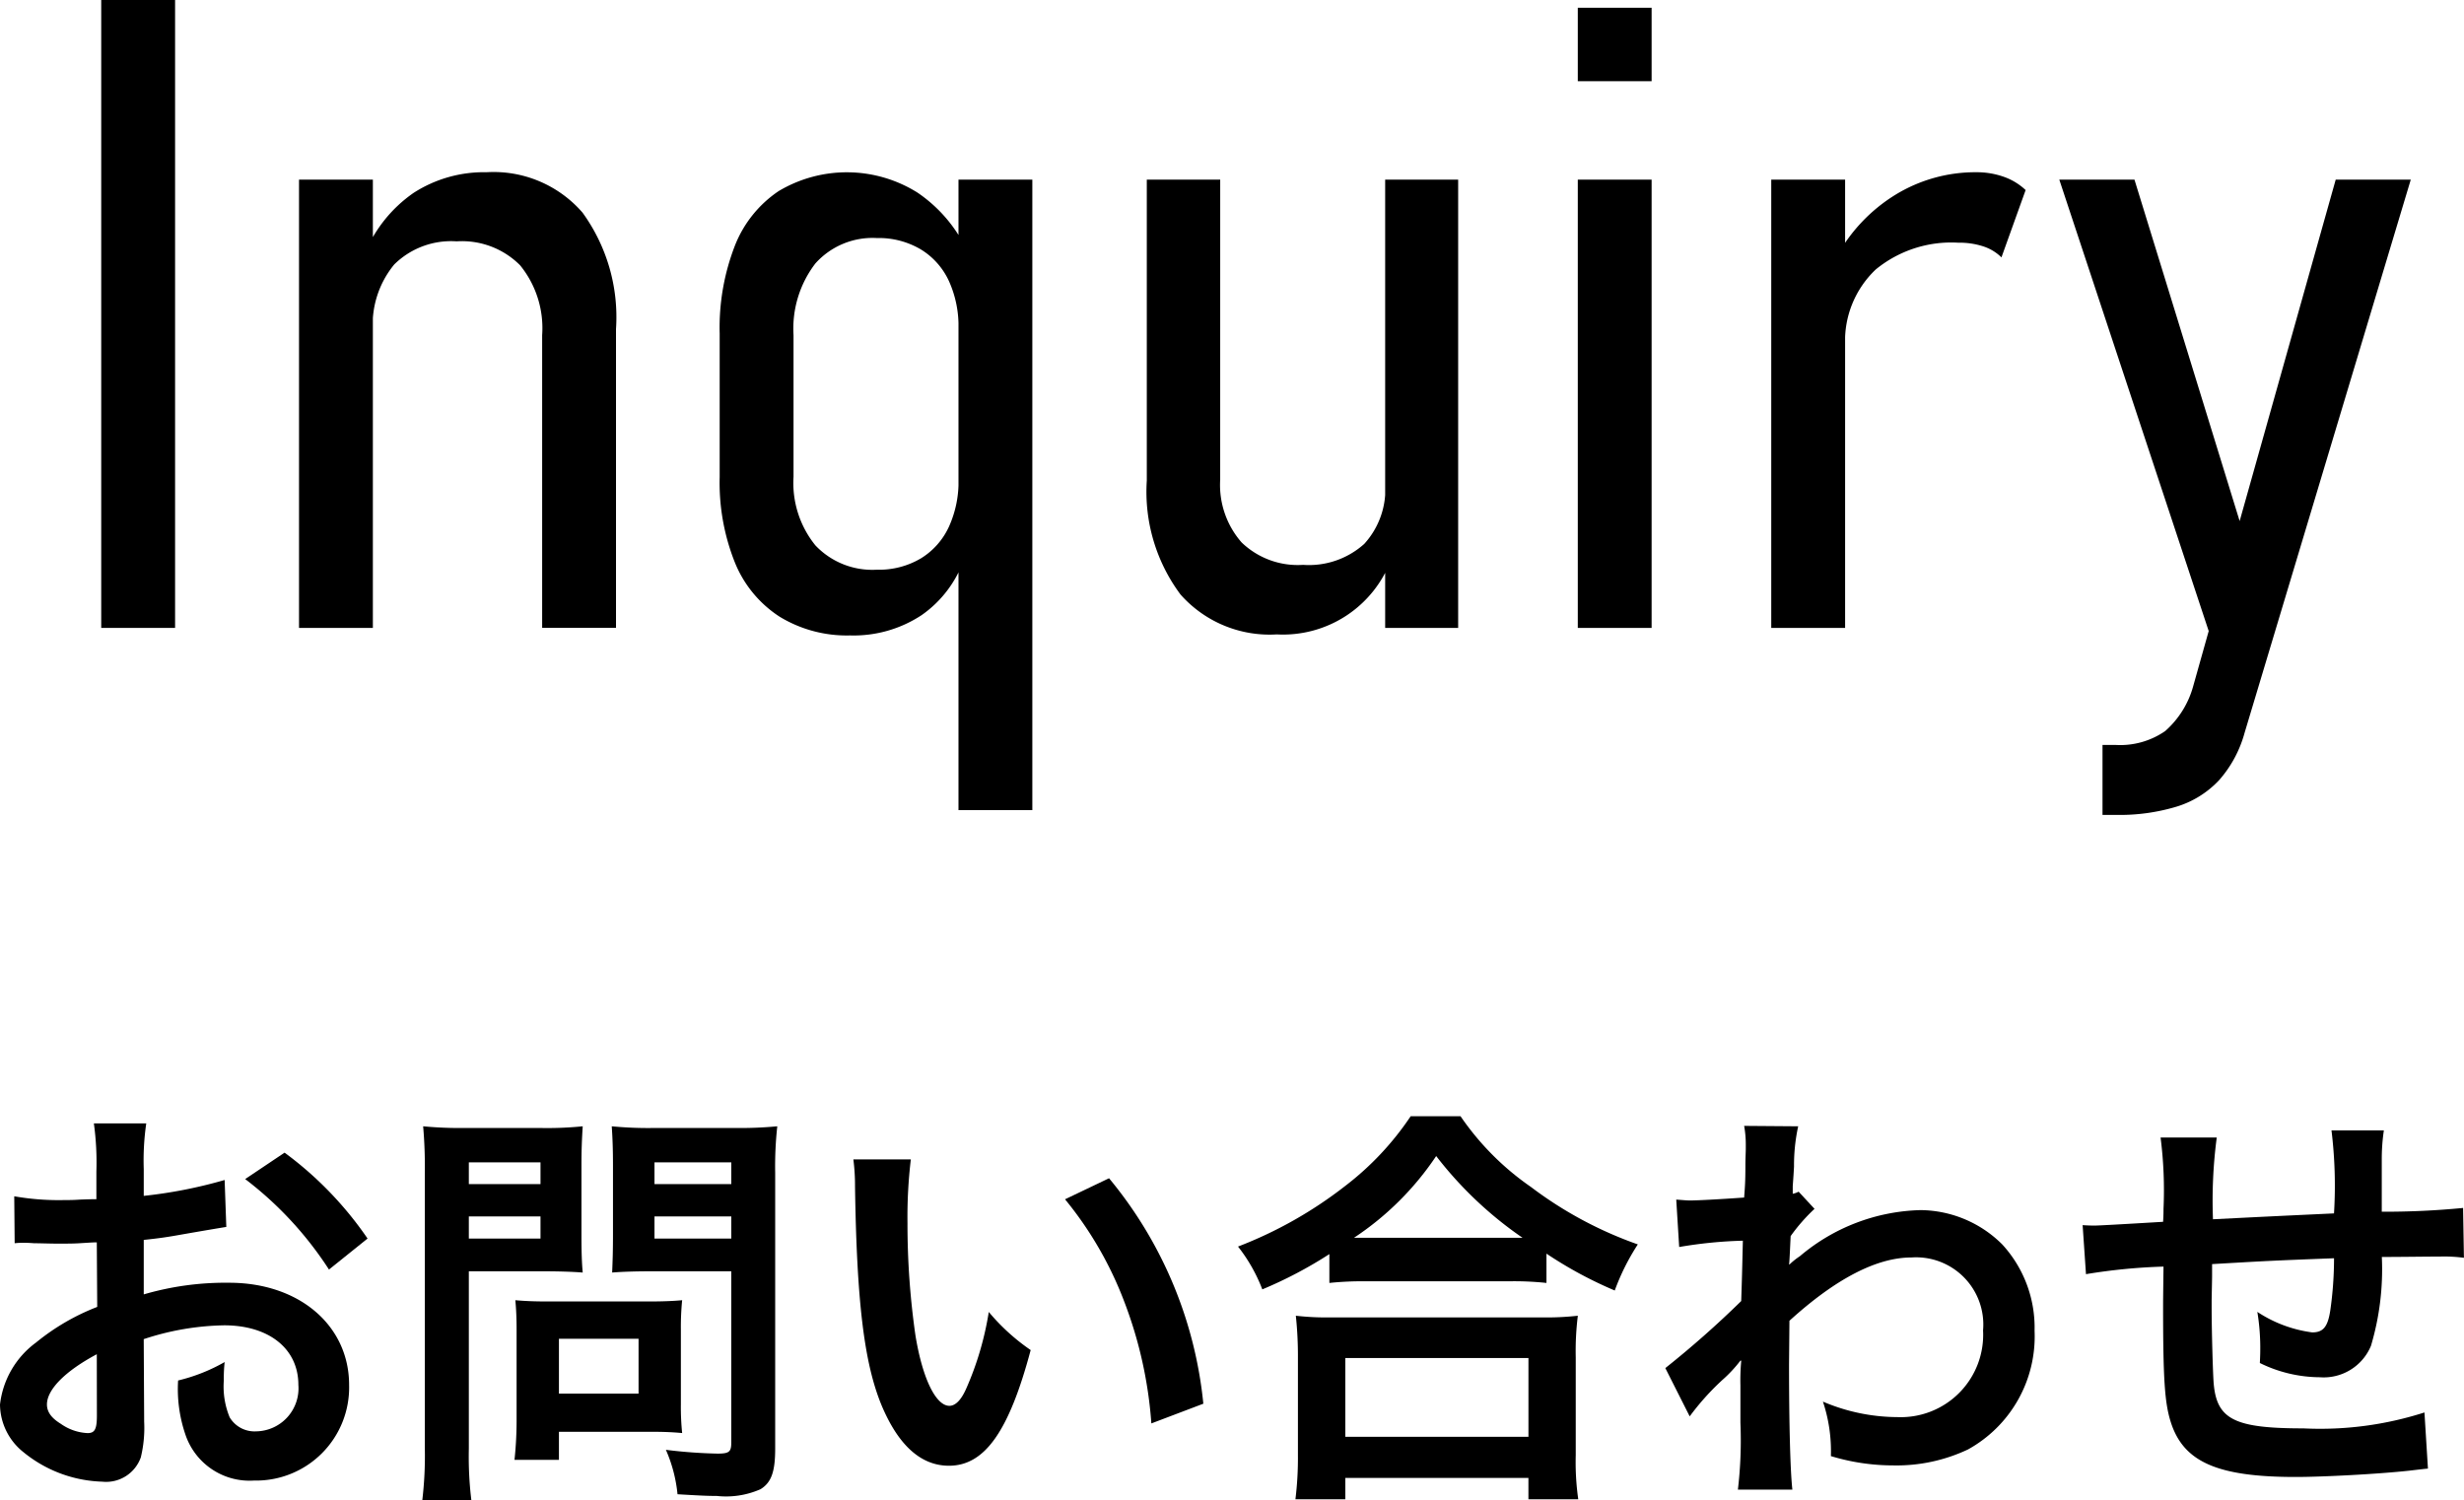 <svg xmlns="http://www.w3.org/2000/svg" width="105.863" height="64.454" viewBox="0 0 105.863 64.454"><path d="M7.522,26.979H4.349V0H7.522Z"/><path d="M12.847,7.719H16.02v19.26H12.847ZM23.293,14.4a4.279,4.279,0,0,0-.946-3,3.517,3.517,0,0,0-2.727-1.03,3.474,3.474,0,0,0-2.682.993,4.072,4.072,0,0,0-.918,2.866L15.63,11a5.914,5.914,0,0,1,2.134-2.709A5.575,5.575,0,0,1,20.9,7.4a5.055,5.055,0,0,1,4.128,1.736,7.645,7.645,0,0,1,1.438,5v12.84H23.293Z"/><path d="M33.5,26.5a5,5,0,0,1-1.921-2.319,9.224,9.224,0,0,1-.659-3.674V14.324a9.722,9.722,0,0,1,.65-3.758,5.041,5.041,0,0,1,1.883-2.355,5.716,5.716,0,0,1,5.965.064,6.2,6.2,0,0,1,2.153,2.542l-.39,3.266a4.683,4.683,0,0,0-.408-2,3.117,3.117,0,0,0-1.206-1.364,3.544,3.544,0,0,0-1.893-.491,3.294,3.294,0,0,0-2.644,1.094,4.6,4.6,0,0,0-.937,3.08v6.086a4.263,4.263,0,0,0,.937,2.942,3.365,3.365,0,0,0,2.644,1.048,3.521,3.521,0,0,0,1.9-.492,3.129,3.129,0,0,0,1.2-1.364,4.676,4.676,0,0,0,.408-2l.26,3.34a4.913,4.913,0,0,1-1.846,2.468,5.3,5.3,0,0,1-3.071.872A5.546,5.546,0,0,1,33.5,26.5ZM41.18,7.719h3.173v27.09H41.18Z"/><path d="M52.424,20.614a3.747,3.747,0,0,0,.919,2.691,3.479,3.479,0,0,0,2.644.965,3.557,3.557,0,0,0,2.626-.9,3.477,3.477,0,0,0,.9-2.569l.26,3.228a4.96,4.96,0,0,1-4.917,3.229,5.112,5.112,0,0,1-4.138-1.716,7.381,7.381,0,0,1-1.447-4.89V7.719h3.154ZM59.512,7.719h3.136v19.26H59.512Z"/><path d="M67.788.334H70.96V3.488H67.788Zm0,7.385H70.96v19.26H67.788Z"/><path d="M76.1,7.719h3.173v19.26H76.1Zm9.11,2.867a3.318,3.318,0,0,0-1.076-.158,5.118,5.118,0,0,0-3.544,1.15,4.227,4.227,0,0,0-1.317,3.229l-.39-3.73a7.153,7.153,0,0,1,2.552-2.709A6.58,6.58,0,0,1,84.914,7.4a3.485,3.485,0,0,1,1.187.2,2.652,2.652,0,0,1,.928.566L85.99,11.059A1.972,1.972,0,0,0,85.21,10.586Z"/><path d="M88.476,7.719h3.229l5.213,16.922-1.577,3.822Zm15.1,0L96.436,31.487a5.108,5.108,0,0,1-1.085,2.023,4.176,4.176,0,0,1-1.809,1.14,8.467,8.467,0,0,1-2.654.363h-.556V32.007h.556a3.394,3.394,0,0,0,2.134-.594,3.964,3.964,0,0,0,1.206-1.93l6.123-21.764Z"/><path d="M6.194,61.086a5.363,5.363,0,0,1-.144,1.531,1.581,1.581,0,0,1-1.656,1.045,5.607,5.607,0,0,1-3.4-1.279A2.644,2.644,0,0,1,0,60.348a3.842,3.842,0,0,1,1.548-2.664,9.652,9.652,0,0,1,2.629-1.531L4.159,53.38c-.144,0-.144,0-.738.037-.27.017-.522.017-.972.017-.27,0-.774-.017-.991-.017-.233-.019-.395-.019-.45-.019a3.207,3.207,0,0,0-.378.019L.612,51.4a11.051,11.051,0,0,0,2.179.162c.18,0,.378,0,.63-.019.432-.017.522-.017.72-.017V50.337a12.226,12.226,0,0,0-.108-2.07H6.284a11.057,11.057,0,0,0-.108,1.963v1.152A20.088,20.088,0,0,0,9.651,50.7l.072,2.016c-.324.054-.666.108-1.909.325-.594.107-.954.162-1.638.233v2.341a12.488,12.488,0,0,1,3.673-.5c3.007,0,5.15,1.837,5.15,4.393a4,4,0,0,1-4.087,4.106,2.908,2.908,0,0,1-2.954-2,6.036,6.036,0,0,1-.306-2.3,7.587,7.587,0,0,0,2-.792,6.241,6.241,0,0,0-.036.792,3.468,3.468,0,0,0,.252,1.584A1.243,1.243,0,0,0,11,61.5a1.849,1.849,0,0,0,1.819-2c0-1.548-1.26-2.556-3.187-2.556a11.532,11.532,0,0,0-3.457.594Zm-2.035-2.9c-1.35.72-2.142,1.513-2.142,2.16,0,.307.18.576.594.829a2.164,2.164,0,0,0,1.152.4c.306,0,.4-.162.4-.756Zm9.975-3.638a15.375,15.375,0,0,0-3.6-3.888l1.693-1.135a15.312,15.312,0,0,1,3.565,3.691Z"/><path d="M20.143,62.239a15.446,15.446,0,0,0,.108,2.215H18.144a16.108,16.108,0,0,0,.108-2.233V50.427a20.125,20.125,0,0,0-.072-2.034,16.823,16.823,0,0,0,1.837.072H23.2a15.209,15.209,0,0,0,1.836-.072c-.036.576-.054.99-.054,1.692v2.971c0,.811.018,1.225.054,1.621-.432-.036-1.062-.054-1.656-.054H20.143Zm0-11.362h3.079v-.936H20.143Zm0,2.341h3.079v-.954H20.143Zm9.11,7.13a10.993,10.993,0,0,0,.055,1.225c-.379-.036-.757-.054-1.279-.054H24.014v1.206H22.105a16.042,16.042,0,0,0,.09-1.746V57.125c0-.486-.018-.881-.054-1.26.4.036.811.054,1.333.054h4.447c.558,0,1.008-.018,1.387-.054a11.581,11.581,0,0,0-.055,1.243Zm-5.239-.468h3.421V57.522H24.014Zm9.291,2.359c0,.99-.162,1.459-.631,1.747a3.67,3.67,0,0,1-1.89.288c-.288,0-.486,0-1.675-.072a6.254,6.254,0,0,0-.5-1.909,21.063,21.063,0,0,0,2.215.163c.5,0,.594-.073.594-.469V54.623H27.939c-.594,0-1.242.018-1.638.054.018-.486.035-.846.035-1.621V50.085c0-.684-.017-1.169-.053-1.692a16.2,16.2,0,0,0,1.836.072H31.54a17.213,17.213,0,0,0,1.855-.072,15.858,15.858,0,0,0-.09,2.017ZM28.119,50.877h3.3v-.936h-3.3Zm0,2.341h3.3v-.954h-3.3Z"/><path d="M39.133,49.815a20.954,20.954,0,0,0-.144,2.737,33.688,33.688,0,0,0,.342,4.825c.306,1.873.882,3.026,1.459,3.026.27,0,.522-.271.738-.775a13.27,13.27,0,0,0,.954-3.258,8.862,8.862,0,0,0,1.8,1.637c-.937,3.512-1.981,4.97-3.512,4.97-1.206,0-2.178-.882-2.9-2.61-.739-1.8-1.062-4.411-1.135-9.4a8.808,8.808,0,0,0-.071-1.152Zm8.516.81A17.95,17.95,0,0,1,51.7,60.312l-2.233.847a18.239,18.239,0,0,0-1.152-5.2,15.711,15.711,0,0,0-2.557-4.43Z"/><path d="M57.115,53.884A18.257,18.257,0,0,1,54.234,55.4,7.02,7.02,0,0,0,53.19,53.56a17.934,17.934,0,0,0,4.591-2.593,12.542,12.542,0,0,0,2.827-3.007H62.75A11.758,11.758,0,0,0,65.776,51a16.864,16.864,0,0,0,4.591,2.467,9.728,9.728,0,0,0-.991,1.981,17.567,17.567,0,0,1-2.934-1.584v1.259a13.345,13.345,0,0,0-1.621-.071H58.664a13.808,13.808,0,0,0-1.549.071ZM55.657,64.417a14.584,14.584,0,0,0,.107-1.908V58.314a16.237,16.237,0,0,0-.09-1.782,11.553,11.553,0,0,0,1.549.071h9a12.034,12.034,0,0,0,1.567-.071,12.269,12.269,0,0,0-.09,1.782v4.213a11.238,11.238,0,0,0,.108,1.89H65.667V63.5H57.8v.917ZM57.8,61.735h7.868V58.35H57.8Zm7-8.553h.613a16.387,16.387,0,0,1-3.709-3.511,12.623,12.623,0,0,1-3.53,3.511H64.8Z"/><path d="M71.549,58.782a42.024,42.024,0,0,0,3.26-2.881c.036-1.1.036-1.116.071-2.593a19.006,19.006,0,0,0-2.736.271l-.126-2.036c.288.019.432.037.594.037.324,0,1.314-.054,2.323-.126.036-.468.054-.7.054-1.351,0-.342.017-.594.017-.756v-.18a4.437,4.437,0,0,0-.071-.792l2.322.018a7.851,7.851,0,0,0-.179,1.729c-.019.341-.019.341-.055.845v.325a.885.885,0,0,0,.253-.09l.683.738a7.714,7.714,0,0,0-1.026,1.171c-.036.773-.054,1.17-.071,1.223l.035-.017a3.117,3.117,0,0,1,.433-.343,8.33,8.33,0,0,1,5.185-1.98,5.026,5.026,0,0,1,3.511,1.476,5.284,5.284,0,0,1,1.387,3.709,5.546,5.546,0,0,1-2.864,5.1,7.18,7.18,0,0,1-3.205.684,9.226,9.226,0,0,1-2.682-.4,6.717,6.717,0,0,0-.342-2.341,8.226,8.226,0,0,0,3.205.666A3.54,3.54,0,0,0,85.2,57.162a2.889,2.889,0,0,0-3.079-3.133c-1.494,0-3.259.918-5.24,2.719l-.017,1.872c0,2.575.054,4.591.143,5.383h-2.34a18.043,18.043,0,0,0,.108-2.88v-1.6a9.126,9.126,0,0,1,.036-1.062h-.036a5.775,5.775,0,0,1-.792.846,10.988,10.988,0,0,0-1.387,1.549Z"/><path d="M104.314,63.1c-.2.019-.2.019-.81.09-1.314.144-3.691.27-4.879.27-3.368,0-4.826-.648-5.366-2.377-.253-.809-.324-1.818-.324-4.915,0-.27,0-.341.018-1.747a24.681,24.681,0,0,0-3.331.325l-.144-2.107c.252.019.432.019.522.019.162,0,1.152-.055,2.935-.162.018-.289.018-.451.018-.559a17.775,17.775,0,0,0-.126-3.061H95.24a20.711,20.711,0,0,0-.162,3.511c2.52-.126,2.52-.126,5.2-.252a19.475,19.475,0,0,0-.108-3.565h2.25a8.336,8.336,0,0,0-.09,1.242v2.251a34.731,34.731,0,0,0,3.494-.162l.036,2.142a6.435,6.435,0,0,0-1.027-.053c-.629,0-1.656.017-2.5.017a11.5,11.5,0,0,1-.467,3.818,2.2,2.2,0,0,1-2.2,1.35,5.892,5.892,0,0,1-2.574-.612c.018-.36.018-.468.018-.72a9.572,9.572,0,0,0-.126-1.476,5.592,5.592,0,0,0,2.358.881c.469,0,.667-.234.775-.936a15.658,15.658,0,0,0,.162-2.25c-2.737.107-2.737.107-5.239.252V54.8c0,.09,0,.09-.019,1.044v.378c0,.937.055,2.9.091,3.259.143,1.513.918,1.891,3.852,1.891a14.646,14.646,0,0,0,5.2-.684Z"/></svg>